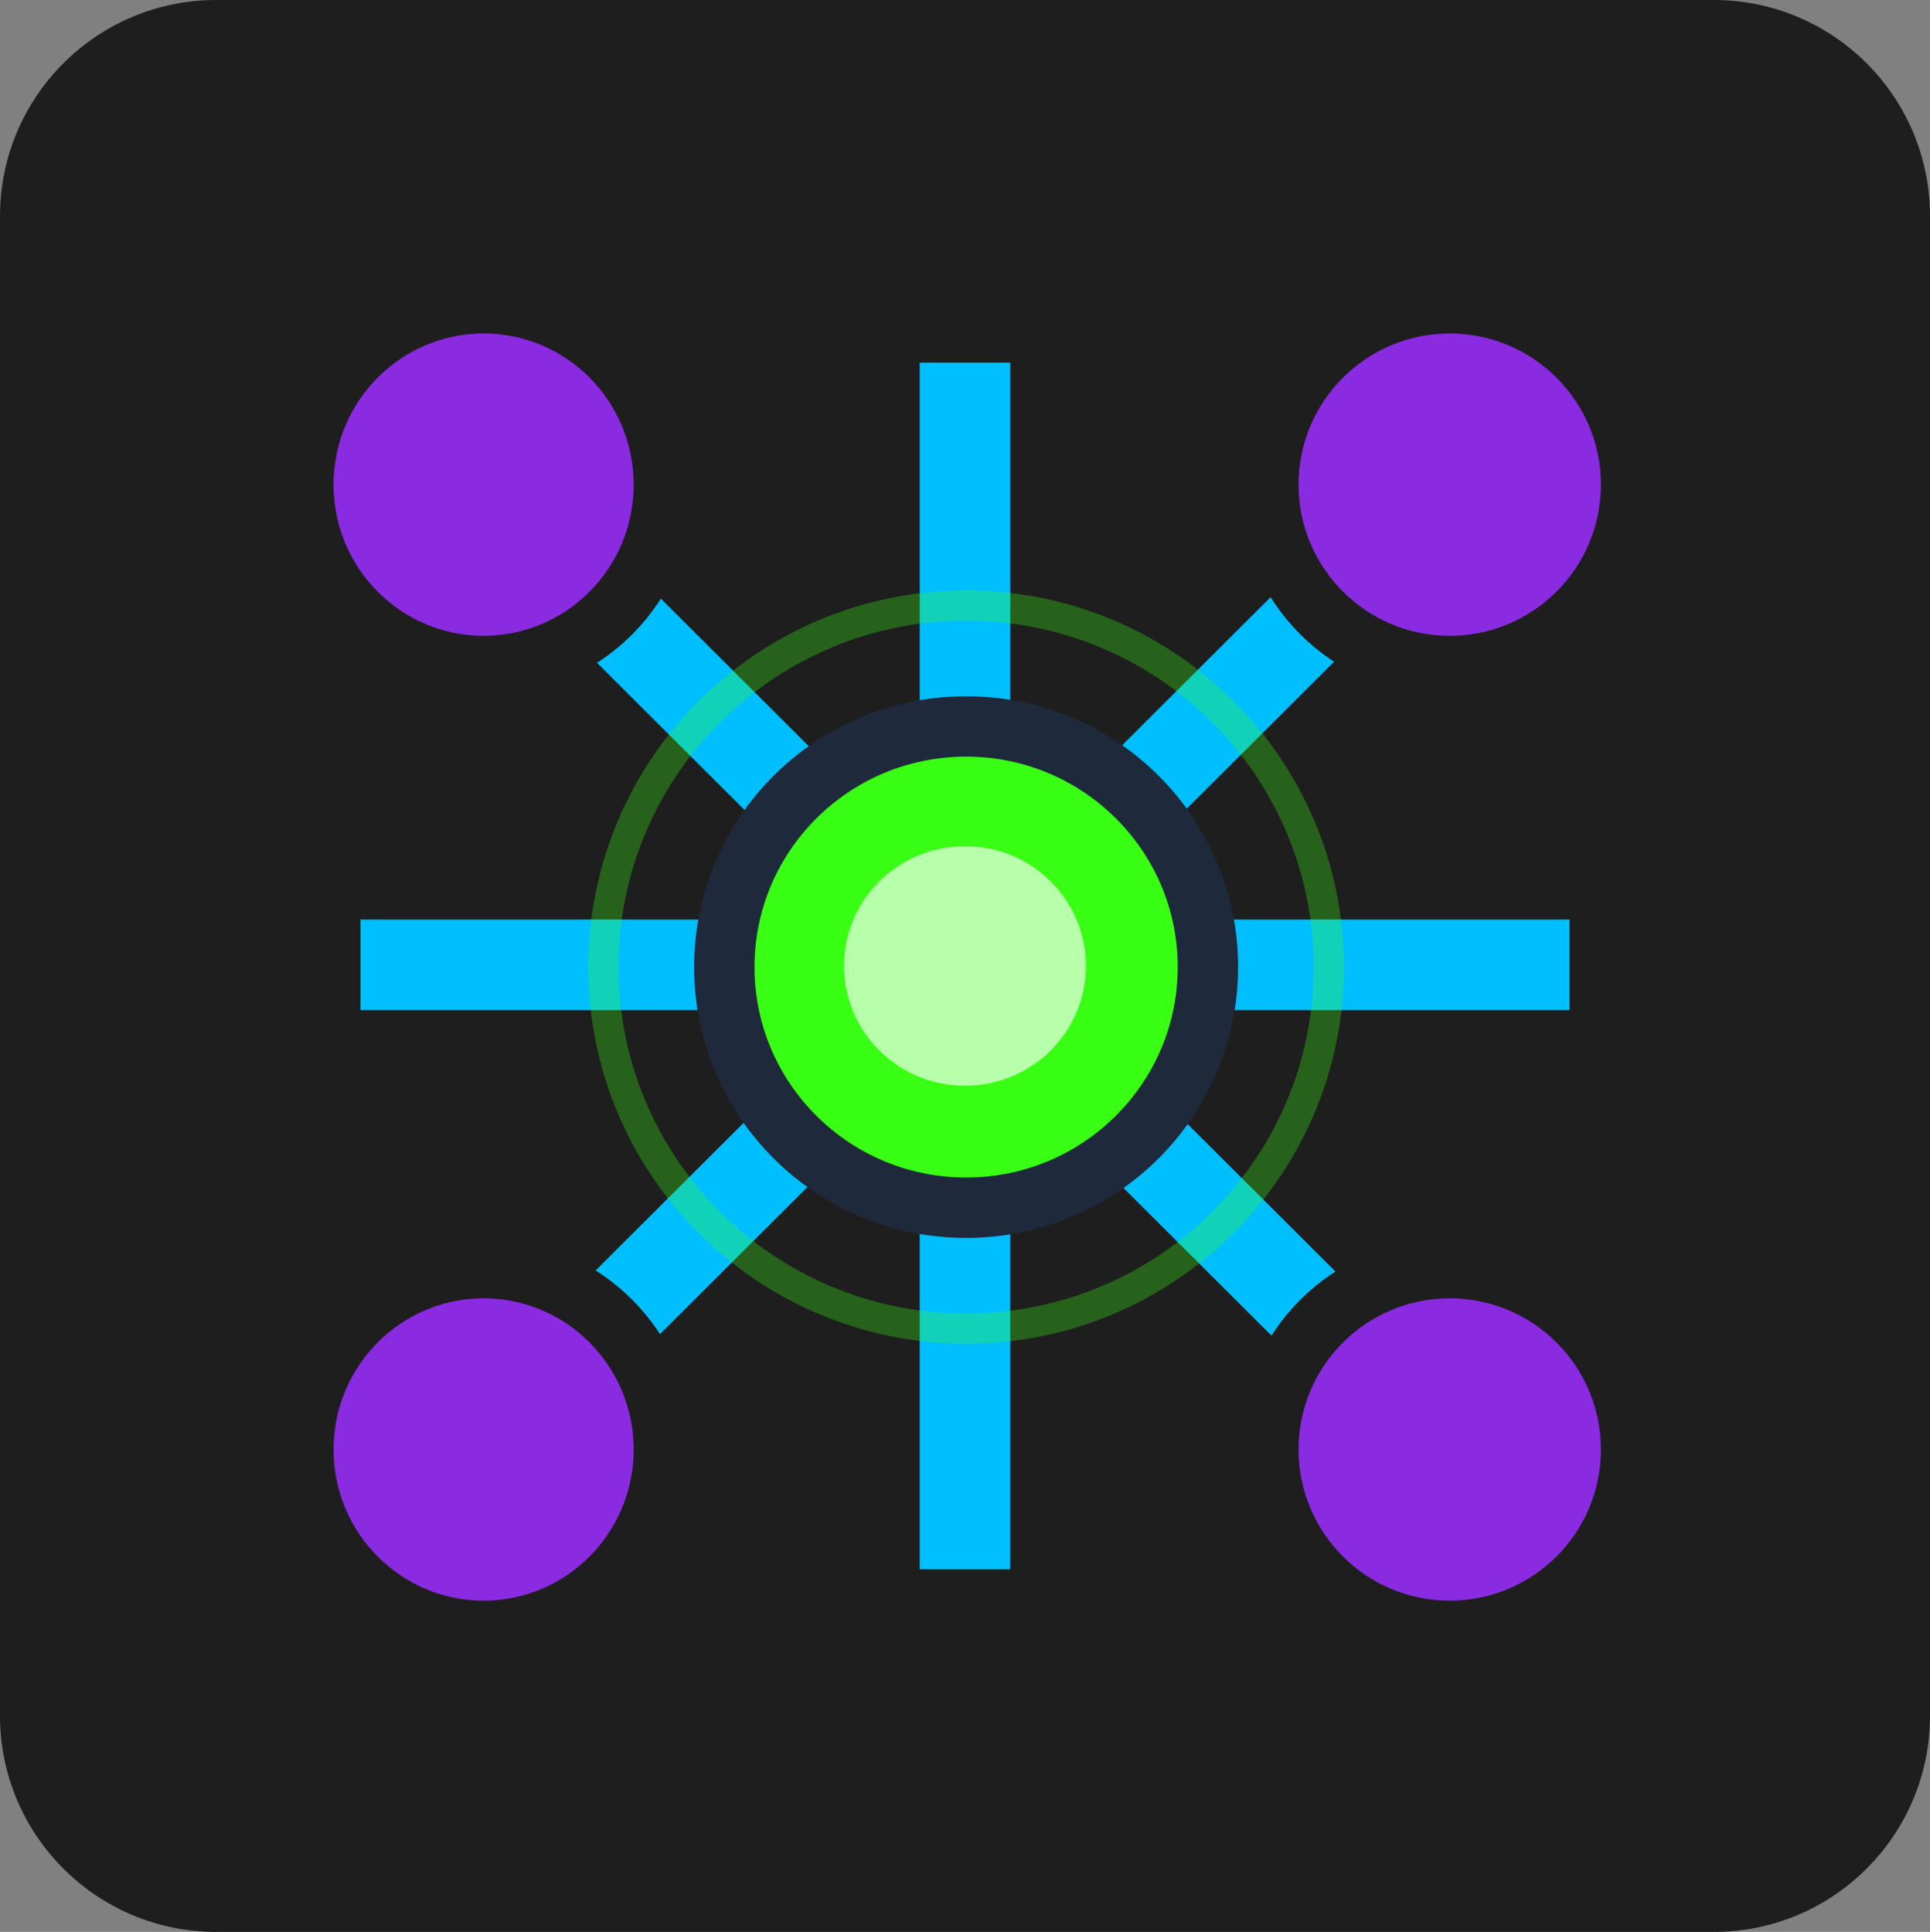 <svg width="862" height="863" xmlns="http://www.w3.org/2000/svg" xmlns:xlink="http://www.w3.org/1999/xlink" xml:space="preserve" overflow="hidden"><rect width="100%" height="100%" fill="#808080" stroke="none"/><defs><clipPath id="clip0"><rect x="-560" y="2093" width="862" height="863"/></clipPath></defs><g clip-path="url(#clip0)" transform="translate(560 -2093)"><path d="M-560 2189.57C-560 2136.24-516.764 2093-463.431 2093L205.431 2093C258.765 2093 302 2136.24 302 2189.57L302 2859.43C302 2912.76 258.765 2956 205.431 2956L-463.431 2956C-516.764 2956-560 2912.76-560 2859.43Z" fill="#1E1E1E" fill-rule="evenodd"/><path d="M-345 2309 87 2740" stroke="#00BFFF" stroke-width="40.444" stroke-miterlimit="8" fill="none" fill-rule="evenodd"/><path d="M87 2309-345 2740" stroke="#00BFFF" stroke-width="40.444" stroke-miterlimit="8" fill="none" fill-rule="evenodd"/><path d="M-129 2255-129 2794" stroke="#00BFFF" stroke-width="40.444" stroke-miterlimit="8" fill="none" fill-rule="evenodd"/><path d="M-399 2524 141 2524" stroke="#00BFFF" stroke-width="40.444" stroke-miterlimit="8" fill="none" fill-rule="evenodd"/><path d="M-263.5 2309.5C-263.5 2354.24-299.541 2390.5-344 2390.5-388.459 2390.5-424.5 2354.24-424.5 2309.5-424.5 2264.77-388.459 2228.5-344 2228.5-299.541 2228.5-263.5 2264.77-263.5 2309.5Z" stroke="#1E1E1E" stroke-width="26.963" stroke-miterlimit="8" fill="#8A2BE2" fill-rule="evenodd"/><path d="M168.5 2309.5C168.5 2354.24 132.235 2390.5 87.5 2390.5 42.765 2390.5 6.5 2354.24 6.5 2309.5 6.5 2264.77 42.765 2228.5 87.5 2228.5 132.235 2228.5 168.5 2264.77 168.5 2309.5Z" stroke="#1E1E1E" stroke-width="26.963" stroke-miterlimit="8" fill="#8A2BE2" fill-rule="evenodd"/><path d="M-263.5 2740.5C-263.5 2785.24-299.541 2821.5-344 2821.5-388.459 2821.5-424.5 2785.24-424.5 2740.5-424.5 2695.77-388.459 2659.5-344 2659.5-299.541 2659.5-263.5 2695.77-263.5 2740.5Z" stroke="#1E1E1E" stroke-width="26.963" stroke-miterlimit="8" fill="#8A2BE2" fill-rule="evenodd"/><path d="M168.5 2740.5C168.5 2785.24 132.235 2821.5 87.5 2821.5 42.765 2821.5 6.5 2785.24 6.5 2740.5 6.5 2695.77 42.765 2659.5 87.5 2659.5 132.235 2659.5 168.5 2695.77 168.5 2740.5Z" stroke="#1E1E1E" stroke-width="26.963" stroke-miterlimit="8" fill="#8A2BE2" fill-rule="evenodd"/><path d="M-20.5 2525C-20.5 2584.37-68.853 2632.5-128.5 2632.5-188.147 2632.5-236.5 2584.37-236.5 2525-236.5 2465.63-188.147 2417.5-128.5 2417.5-68.853 2417.5-20.5 2465.63-20.5 2525Z" stroke="#1E293B" stroke-width="26.963" stroke-miterlimit="8" fill="#39FF14" fill-rule="evenodd"/><path d="M-75 2524.5C-75 2554.05-99.176 2578-129 2578-158.823 2578-183 2554.05-183 2524.5-183 2494.95-158.823 2471-129 2471-99.176 2471-75 2494.95-75 2524.5Z" fill="#D7FFD0" fill-rule="evenodd" fill-opacity="0.8"/><path d="M33.5 2525C33.5 2614.19-39.03 2686.5-128.5 2686.5-217.97 2686.5-290.5 2614.19-290.5 2525-290.5 2435.81-217.97 2363.5-128.5 2363.5-39.03 2363.5 33.5 2435.81 33.5 2525Z" stroke="#39FF14" stroke-width="13.482" stroke-miterlimit="8" stroke-opacity="0.302" fill="none" fill-rule="evenodd"/></g></svg>